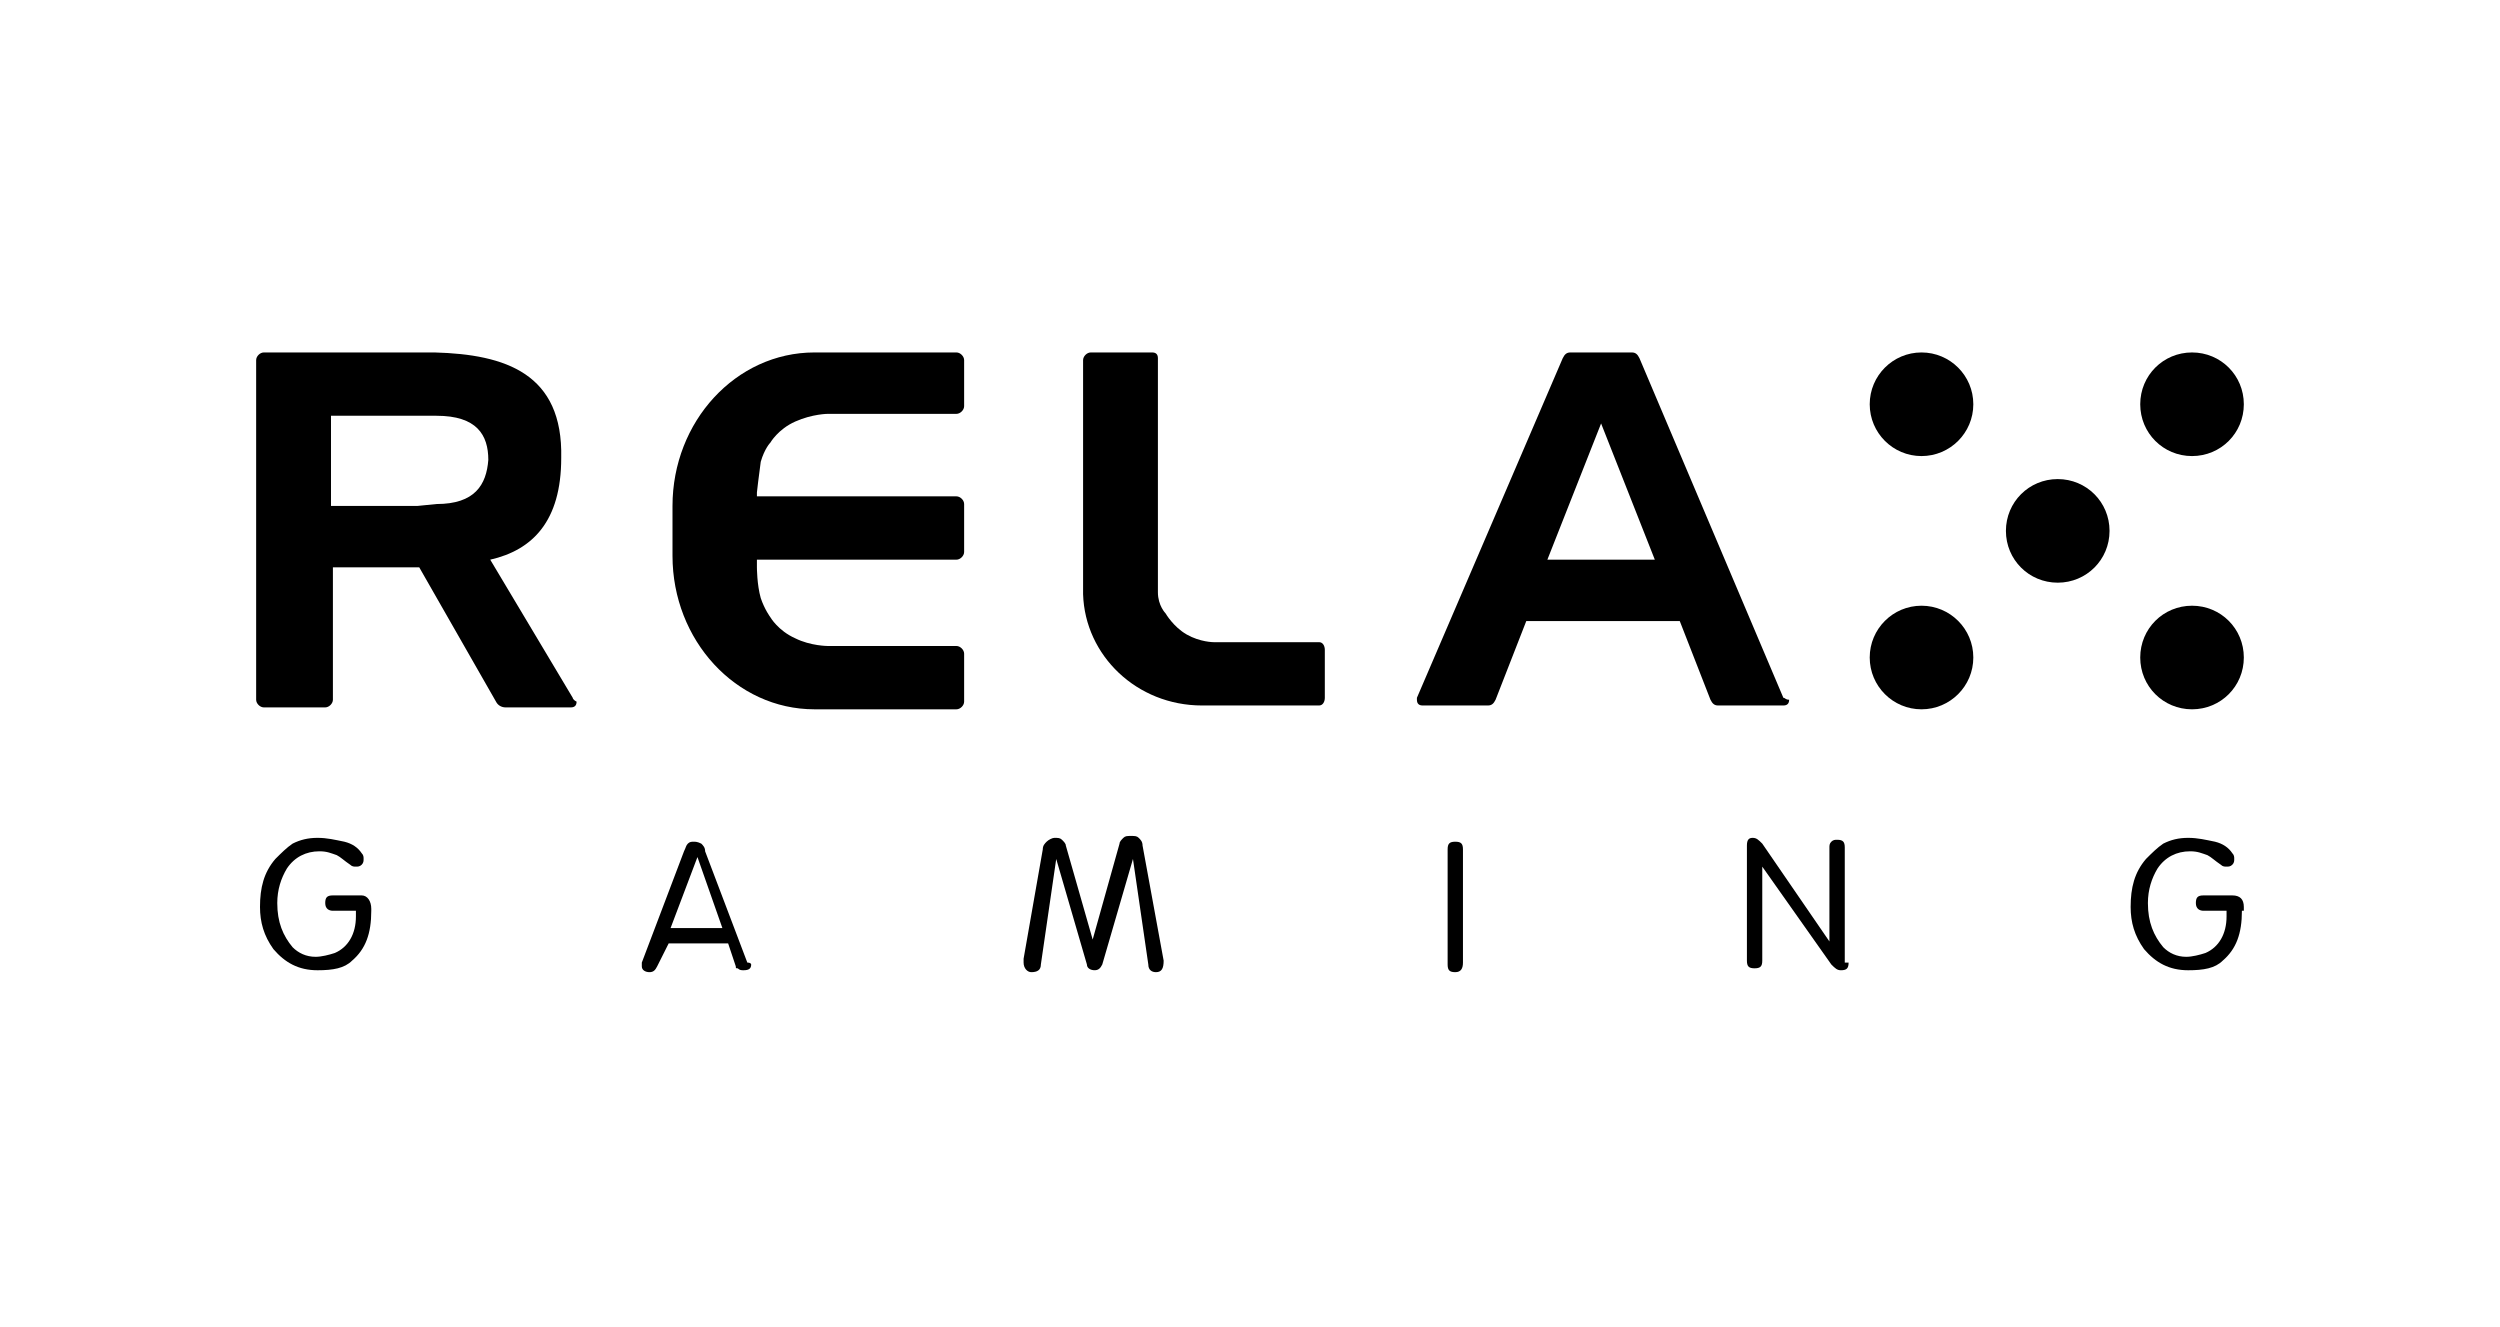 <svg width="98" height="52" viewBox="0 0 98 52" fill="none" xmlns="http://www.w3.org/2000/svg">
<g clip-path="url(#clip0_4_6)">
<path d="M14.554 35.702C14.554 36.605 14.328 37.206 13.802 37.657C13.501 37.958 13.05 38.034 12.448 38.034C11.696 38.034 11.17 37.733 10.718 37.206C10.342 36.68 10.192 36.153 10.192 35.552C10.192 34.8 10.342 34.198 10.794 33.671C11.019 33.446 11.245 33.22 11.47 33.07C11.771 32.919 12.072 32.844 12.448 32.844C12.824 32.844 13.125 32.919 13.501 32.995C13.802 33.07 14.028 33.22 14.178 33.446C14.253 33.521 14.253 33.596 14.253 33.671C14.253 33.747 14.253 33.822 14.178 33.897C14.103 33.972 14.028 33.972 13.952 33.972C13.877 33.972 13.802 33.972 13.727 33.897C13.501 33.747 13.351 33.596 13.2 33.521C12.975 33.446 12.824 33.371 12.523 33.371C11.997 33.371 11.546 33.596 11.245 34.047C11.019 34.423 10.869 34.875 10.869 35.401C10.869 36.153 11.094 36.68 11.47 37.131C11.696 37.357 11.997 37.507 12.373 37.507C12.599 37.507 12.899 37.432 13.125 37.357C13.652 37.131 13.952 36.605 13.952 35.928V35.702H13.05C12.899 35.702 12.749 35.627 12.749 35.401C12.749 35.176 12.824 35.1 13.05 35.1H14.178C14.404 35.1 14.554 35.326 14.554 35.627V35.702Z" fill="black"/>
<path d="M87.883 35.702C87.883 36.605 87.657 37.206 87.131 37.657C86.83 37.958 86.379 38.034 85.777 38.034C85.025 38.034 84.499 37.733 84.047 37.206C83.671 36.68 83.521 36.153 83.521 35.552C83.521 34.8 83.671 34.198 84.123 33.671C84.348 33.446 84.574 33.22 84.8 33.07C85.1 32.919 85.401 32.844 85.777 32.844C86.153 32.844 86.454 32.919 86.83 32.995C87.131 33.07 87.357 33.22 87.507 33.446C87.582 33.521 87.582 33.596 87.582 33.671C87.582 33.747 87.582 33.822 87.507 33.897C87.432 33.972 87.357 33.972 87.281 33.972C87.206 33.972 87.131 33.972 87.056 33.897C86.83 33.747 86.68 33.596 86.529 33.521C86.304 33.446 86.153 33.371 85.853 33.371C85.326 33.371 84.875 33.596 84.574 34.047C84.348 34.423 84.198 34.875 84.198 35.401C84.198 36.153 84.424 36.68 84.8 37.131C85.025 37.357 85.326 37.507 85.702 37.507C85.928 37.507 86.228 37.432 86.454 37.357C86.981 37.131 87.281 36.605 87.281 35.928V35.702H86.379C86.228 35.702 86.078 35.627 86.078 35.401C86.078 35.176 86.153 35.1 86.379 35.1H87.507C87.808 35.1 87.958 35.251 87.958 35.552V35.702H87.883Z" fill="black"/>
<path d="M45.615 37.657C45.615 37.958 45.54 38.109 45.315 38.109C45.164 38.109 45.014 38.033 45.014 37.808L44.412 33.671L43.209 37.808C43.134 37.958 43.058 38.033 42.908 38.033C42.758 38.033 42.607 37.958 42.607 37.808L41.404 33.671L40.802 37.808C40.802 38.033 40.652 38.109 40.426 38.109C40.276 38.109 40.125 37.958 40.125 37.733C40.125 37.657 40.125 37.657 40.125 37.582L40.877 33.295C40.877 33.145 40.953 33.07 41.028 32.994C41.103 32.919 41.253 32.844 41.329 32.844C41.479 32.844 41.554 32.844 41.629 32.919C41.705 32.994 41.78 33.07 41.78 33.145L42.833 36.83L43.886 33.07C43.886 32.994 43.961 32.919 44.036 32.844C44.111 32.769 44.187 32.769 44.337 32.769C44.487 32.769 44.563 32.769 44.638 32.844C44.713 32.919 44.788 32.994 44.788 33.145L45.615 37.657Z" fill="black"/>
<path d="M57.348 37.733C57.348 37.958 57.273 38.109 57.047 38.109C56.822 38.109 56.747 38.034 56.747 37.808V33.295C56.747 33.07 56.822 32.995 57.047 32.995C57.273 32.995 57.348 33.07 57.348 33.295V37.733Z" fill="black"/>
<path d="M72.465 37.733C72.465 37.958 72.39 38.034 72.164 38.034C72.014 38.034 71.939 37.958 71.788 37.808L69.081 33.972V37.657C69.081 37.883 69.005 37.958 68.78 37.958C68.554 37.958 68.479 37.883 68.479 37.657V33.145C68.479 32.919 68.554 32.844 68.705 32.844C68.855 32.844 68.93 32.919 69.081 33.07L71.713 36.905V33.22C71.713 33.145 71.713 33.07 71.788 32.995C71.863 32.919 71.939 32.919 72.014 32.919C72.24 32.919 72.315 32.995 72.315 33.22V37.733H72.465Z" fill="black"/>
<path d="M29.446 37.808C29.446 37.958 29.37 38.034 29.145 38.034C29.07 38.034 28.994 38.034 28.919 37.958C28.844 37.958 28.844 37.958 28.844 37.883L28.543 36.981H26.212L25.76 37.883C25.685 38.034 25.61 38.109 25.459 38.109C25.309 38.109 25.159 38.034 25.159 37.883V37.808V37.733L26.813 33.371C26.889 33.22 26.889 33.145 26.964 33.07C27.039 32.995 27.114 32.995 27.189 32.995C27.265 32.995 27.34 32.995 27.49 33.07C27.565 33.145 27.641 33.22 27.641 33.371L29.295 37.733C29.446 37.733 29.446 37.808 29.446 37.808ZM28.317 36.379L27.34 33.596L26.287 36.379H28.317Z" fill="black"/>
<path d="M75.323 17.878C76.445 17.878 77.354 16.968 77.354 15.847C77.354 14.725 76.445 13.816 75.323 13.816C74.202 13.816 73.293 14.725 73.293 15.847C73.293 16.968 74.202 17.878 75.323 17.878Z" fill="black"/>
<path d="M87.958 15.847C87.958 16.975 87.056 17.878 85.928 17.878C84.799 17.878 83.897 16.975 83.897 15.847C83.897 14.719 84.799 13.816 85.928 13.816C87.056 13.816 87.958 14.719 87.958 15.847Z" fill="black"/>
<path d="M75.323 27.805C76.445 27.805 77.354 26.896 77.354 25.774C77.354 24.653 76.445 23.744 75.323 23.744C74.202 23.744 73.293 24.653 73.293 25.774C73.293 26.896 74.202 27.805 75.323 27.805Z" fill="black"/>
<path d="M87.958 25.774C87.958 26.903 87.056 27.805 85.928 27.805C84.799 27.805 83.897 26.903 83.897 25.774C83.897 24.646 84.799 23.744 85.928 23.744C87.056 23.744 87.958 24.646 87.958 25.774Z" fill="black"/>
<path d="M82.694 20.811C82.694 21.939 81.791 22.841 80.663 22.841C79.535 22.841 78.632 21.939 78.632 20.811C78.632 19.683 79.535 18.78 80.663 18.78C81.791 18.78 82.694 19.683 82.694 20.811Z" fill="black"/>
<path d="M69.908 27.354L64.267 14.042C64.192 13.891 64.117 13.816 63.967 13.816H62.839H62.688H61.56C61.41 13.816 61.334 13.891 61.259 14.042L55.543 27.354V27.429C55.543 27.579 55.618 27.655 55.769 27.655H58.326C58.476 27.655 58.552 27.579 58.627 27.429L59.83 24.346H65.847L67.05 27.429C67.125 27.579 67.201 27.655 67.351 27.655H69.908C70.059 27.655 70.134 27.579 70.134 27.429C69.983 27.429 69.983 27.354 69.908 27.354ZM60.657 21.939L62.763 16.599L64.869 21.939H60.657Z" fill="black"/>
<path d="M29.821 18.103C29.972 17.577 30.198 17.351 30.198 17.351C30.198 17.351 30.498 16.825 31.175 16.524C31.852 16.223 32.454 16.223 32.454 16.223H37.493C37.643 16.223 37.794 16.072 37.794 15.922V14.117C37.794 13.967 37.643 13.816 37.493 13.816H31.927C28.844 13.816 26.362 16.524 26.362 19.833V20.66V20.735V20.886V20.961V21.788C26.362 25.098 28.844 27.805 31.927 27.805H37.493C37.643 27.805 37.794 27.655 37.794 27.504V25.624C37.794 25.474 37.643 25.323 37.493 25.323H32.454C32.454 25.323 31.777 25.323 31.175 25.022C30.498 24.721 30.198 24.195 30.198 24.195C30.198 24.195 29.972 23.894 29.821 23.443C29.671 22.916 29.671 22.24 29.671 22.24V21.939H37.493C37.643 21.939 37.794 21.788 37.794 21.638V19.758C37.794 19.607 37.643 19.457 37.493 19.457H29.671V19.306C29.671 19.306 29.746 18.63 29.821 18.103Z" fill="black"/>
<path d="M47.12 27.655H51.708C51.858 27.655 51.933 27.504 51.933 27.354V25.474C51.933 25.323 51.858 25.173 51.708 25.173H47.571C47.571 25.173 47.045 25.173 46.518 24.872C45.992 24.571 45.691 24.045 45.691 24.045C45.691 24.045 45.39 23.744 45.39 23.217C45.39 22.766 45.39 22.164 45.39 22.164V20.811V14.042C45.39 13.891 45.315 13.816 45.164 13.816H42.758C42.607 13.816 42.457 13.967 42.457 14.117C42.457 14.117 42.457 14.117 42.457 14.192V20.886V21.788V23.217V23.293C42.532 25.699 44.563 27.655 47.12 27.655Z" fill="black"/>
<path d="M22.451 27.354L19.217 21.939C20.872 21.563 22 20.434 22 17.953C22.075 14.643 19.819 13.891 17.036 13.816H16.359H10.342C10.192 13.816 10.041 13.966 10.041 14.117V27.429C10.041 27.579 10.192 27.73 10.342 27.73H12.749C12.899 27.73 13.05 27.579 13.05 27.429V22.239H16.434L19.443 27.504C19.518 27.654 19.668 27.73 19.819 27.73H22.376C22.526 27.73 22.602 27.654 22.602 27.504C22.451 27.429 22.451 27.354 22.451 27.354ZM17.111 19.758L16.359 19.833H12.975V16.298H16.434H17.111C18.691 16.298 19.142 17.05 19.142 18.028C19.067 19.006 18.615 19.758 17.111 19.758Z" fill="black"/>
</g>
<defs>
<clipPath id="clip0_4_6">
<rect width="77.917" height="24.368" fill="white" transform="translate(10.041 13.816)"/>
</clipPath>
</defs>
</svg>
